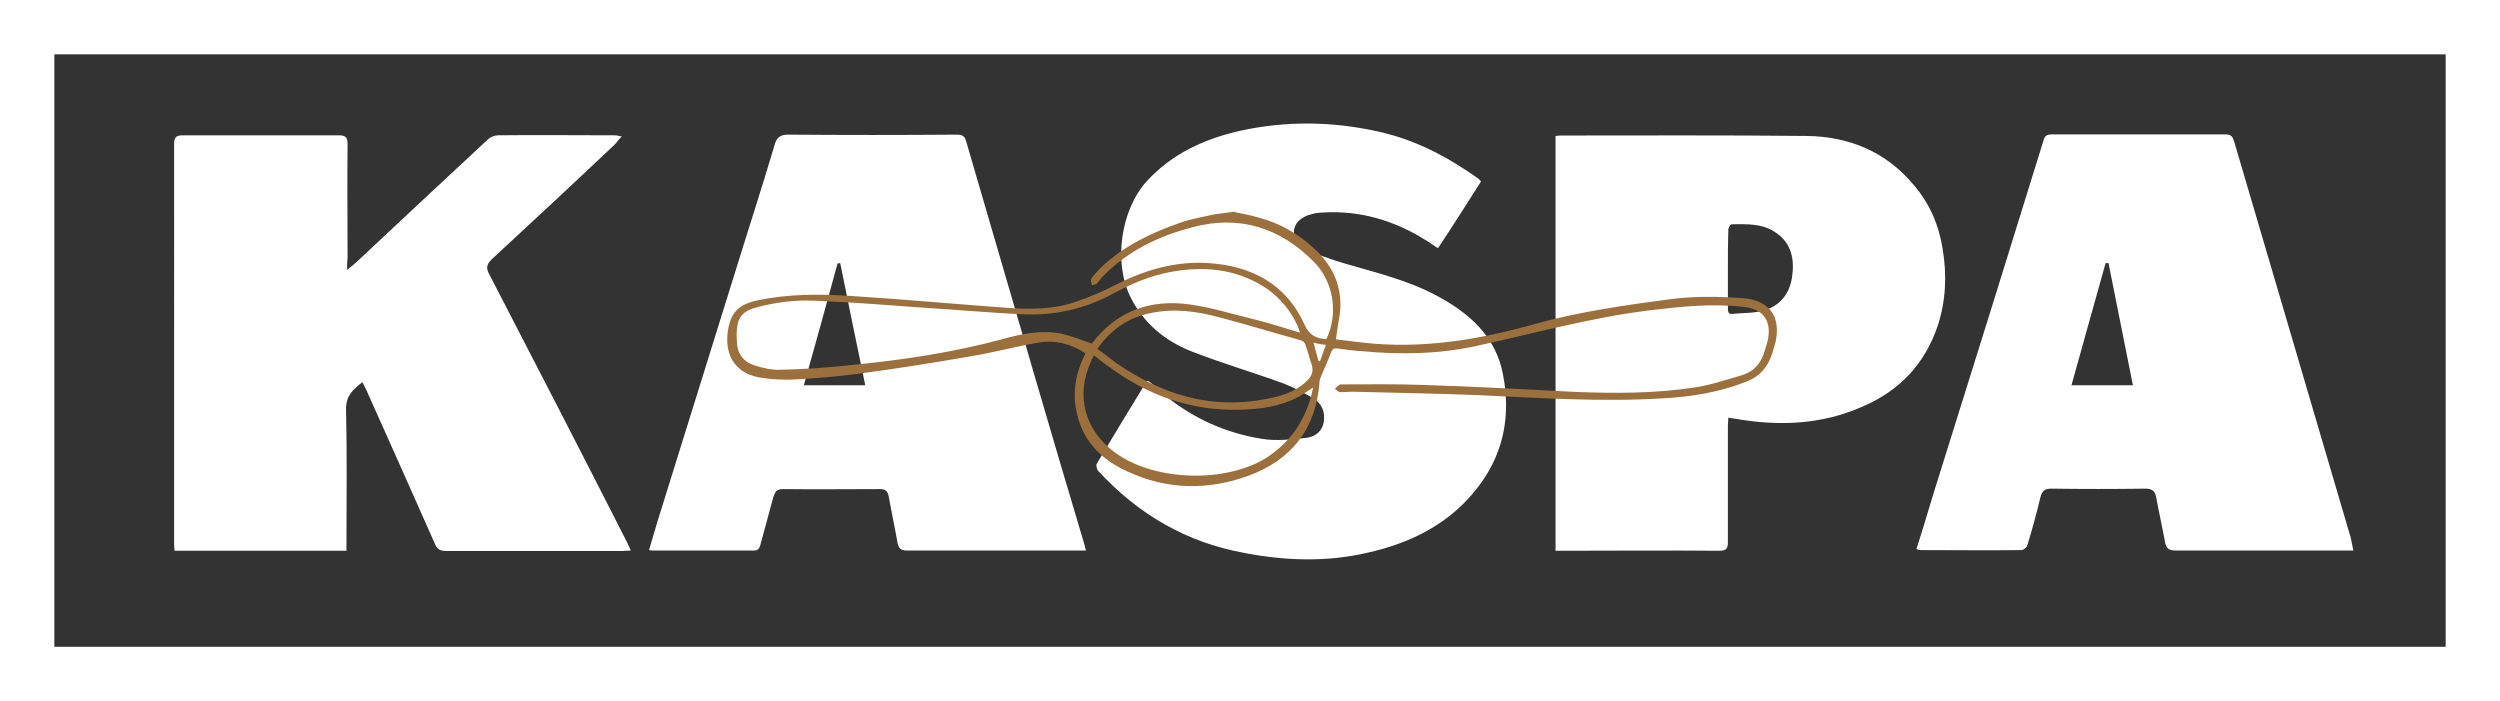 <svg xmlns="http://www.w3.org/2000/svg" viewBox="0 0 112.71 31.61">
  <rect x="0" y="0" width="112.71" height="31.61" fill="#333333" stroke="none"/>
  <path fill="#fff" d="M15.63 12.18c.22-.17.34-.27.47-.39 1.96-1.84 3.9-3.65 5.88-5.49.12-.12.32-.2.47-.2 1.74-.02 3.5 0 5.24 0 .1 0 .17.02.34.05-.15.15-.22.27-.32.37-1.84 1.74-3.68 3.45-5.54 5.17-.22.22-.27.37-.12.66 2.08 4.02 4.17 8.06 6.22 12.1.05.1.1.22.17.37-.17 0-.27.02-.39.02h-7.91c-.29 0-.44-.07-.54-.34-1.03-2.33-2.06-4.63-3.09-6.93-.05-.12-.12-.22-.17-.34-.42.32-.74.61-.74 1.2.05 2.01.02 4.02.02 6.03v.37H7.87c0-.1-.02-.2-.02-.29V6.49c0-.32.1-.39.42-.39h6.98c.32 0 .42.07.42.39-.02 1.72 0 3.43 0 5.17-.02.12-.02.25-.02.51ZM66.77 8.18c-.64 1-1.27 2.01-1.94 3.01-.32-.22-.59-.39-.88-.56-1.42-.81-2.94-1.18-4.56-1.03-.15.02-.32.07-.47.12-.32.15-.56.34-.59.74-.02.37.17.64.47.76.59.25 1.18.47 1.76.64 1.42.42 2.89.76 4.21 1.47 1.47.78 2.67 1.84 2.99 3.55.37 1.89.02 3.63-1.18 5.15-1.25 1.59-2.96 2.45-4.93 2.89-1.81.42-3.65.37-5.49.02-2.65-.47-4.83-1.74-6.64-3.7-.07-.07-.12-.27-.07-.34.74-1.23 1.47-2.45 2.23-3.68 0-.02.02-.02.07-.05.1.07.2.12.27.22 1.4 1.3 3.04 2.11 4.9 2.4.64.1 1.32.02 1.98-.05.39-.05.71-.29.78-.71.07-.44-.07-.81-.44-1.05-.44-.27-.91-.51-1.37-.69-1.4-.51-2.84-.93-4.21-1.47-1.15-.47-2.08-1.23-2.67-2.38-.81-1.57-.47-3.97.71-5.27 1.15-1.25 2.6-1.91 4.24-2.28 2.03-.44 4.07-.42 6.1.02 1.52.32 2.89.98 4.17 1.84.15.1.29.2.42.29.07.05.07.07.12.12ZM70.13 24.82V6.13c.07 0 .15-.02.22-.02 3.7 0 7.4-.02 11.1.02 1.91.02 3.58.71 4.83 2.21.71.83 1.13 1.79 1.3 2.87.2 1.18.15 2.35-.22 3.48-.59 1.74-1.74 2.94-3.41 3.65-1.84.81-3.75.88-5.71.54-.1-.02-.17-.02-.32-.05 0 .15-.02.27-.02.39v5.22c0 .29-.07.39-.39.39-2.35-.02-4.73 0-7.08 0h-.29ZM77.9 12.1v1.76c0 .17 0 .32.22.29.47-.05.93-.02 1.37-.15.76-.2 1.18-.74 1.3-1.49.12-.78 0-1.54-.74-2.03-.61-.42-1.3-.37-1.98-.37-.05 0-.15.15-.15.25-.02.56-.02 1.15-.02 1.74ZM48.96 24.82H40.9c-.32 0-.39-.12-.44-.37-.12-.69-.27-1.37-.39-2.06-.05-.25-.15-.34-.39-.34-1.47 0-2.92.02-4.39 0-.27 0-.34.12-.42.34-.2.74-.39 1.45-.59 2.18-.05.17-.12.25-.29.25h-4.53s-.1 0-.2-.02l.37-1.25c1.15-3.7 2.3-7.38 3.45-11.08.61-1.98 1.25-3.94 1.84-5.93.1-.37.27-.47.64-.47 2.52.02 5.05.02 7.57 0 .27 0 .37.07.44.34L46.66 17c.74 2.52 1.47 5.02 2.23 7.55.02.05.02.12.07.27Zm-12.72-7.45h2.77c-.39-1.86-.76-3.68-1.13-5.51l-.12.02c-.49 1.81-1 3.63-1.52 5.49ZM106.1 24.82h-8.01c-.34 0-.44-.12-.49-.42-.12-.66-.27-1.32-.39-1.98-.05-.29-.2-.39-.49-.39-1.42.02-2.84.02-4.24 0-.29 0-.42.1-.49.39-.17.71-.37 1.45-.59 2.16-.02.1-.17.22-.27.22-1.52.02-3.06 0-4.58 0-.05 0-.07-.02-.15-.05.27-.83.51-1.64.76-2.47.88-2.79 1.74-5.59 2.62-8.38.78-2.52 1.57-5.05 2.35-7.57.05-.2.15-.27.37-.27h7.84c.27 0 .32.12.39.34l1.84 6.25c1.13 3.87 2.28 7.72 3.41 11.59.05.2.07.37.12.59ZM95.05 11.86h-.12c-.51 1.84-1.03 3.65-1.54 5.51h2.77c-.37-1.86-.74-3.7-1.1-5.51Z"/>
  <path fill="#fff" d="M112.71 31.61H0V0h112.71v31.61ZM2.45 29.16h107.81V2.45H2.45v26.71Z"/>
  <path fill="#9c703c" d="M55.65 9.56c.37.07.74.15 1.1.25.93.25 1.76.71 2.47 1.37.98.88 1.4 1.98 1.13 3.31-.05.25-.07.51-.12.81.42.05.83.1 1.23.15 2.62.29 5.17-.12 7.69-.83 2.01-.56 4.09-.86 6.15-1.13 1.1-.15 2.21-.12 3.28-.05 1.18.1 1.72.81 1.47 1.98l-.15.51c-.2.61-.54 1.03-1.15 1.27-1.23.49-2.5.69-3.8.76-2.79.17-5.59-.02-8.4-.15-1.84-.07-3.7-.1-5.56-.15-.2 0-.39.02-.56.02-.1 0-.17-.1-.25-.15.07-.07.17-.17.25-.2 1.2 0 2.4-.02 3.58.02 2.35.07 4.68.2 7.03.32 1.79.07 3.58.07 5.34-.2.71-.1 1.42-.34 2.11-.54.61-.17.93-.59 1.08-1.15.05-.17.12-.37.15-.54.12-.83-.25-1.3-1.08-1.4-1.42-.17-2.84-.02-4.26.15-2.62.32-5.17 1.03-7.74 1.59-1.74.39-3.5.42-5.27.25-.37-.02-.71-.07-1.08-.12-.17-.02-.22.02-.29.2-.12.34-.29.69-.44 1.05-.02.07-.07.15-.07.25-.15 2.13-1.27 3.53-3.21 4.24-1.81.66-3.68.64-5.46-.2-1.2-.54-2.06-1.42-2.3-2.77-.17-.88 0-1.74.42-2.55-.64-.42-1.35-.61-2.08-.49-1.05.17-2.11.47-3.19.64-1.69.29-3.36.56-5.05.78-.93.12-1.86.2-2.82.25-.47.02-.96 0-1.42-.07-1.15-.15-1.72-.93-1.57-2.08.12-.86.47-1.23 1.35-1.42 1.37-.29 2.77-.29 4.17-.2 2.38.15 4.73.37 7.11.54 1 .07 2.03.07 2.99-.25.66-.22 1.3-.49 1.91-.81 1.3-.66 2.67-1.05 4.12-.96 1.94.12 3.53.93 4.36 2.79.22.49.54.61.98.64.54-1.13.34-2.57-.56-3.48-1.52-1.54-3.36-2.13-5.46-1.57-1.52.39-2.89 1.05-4.02 2.18-.12.12-.2.25-.32.37-.05.05-.15.05-.22.07 0-.1-.07-.22-.02-.29.12-.2.29-.34.44-.51 1.03-.98 2.28-1.57 3.6-2.03.49-.17 1-.25 1.52-.37l.93-.12ZM58.61 15c-.25-.83-.93-1.64-1.64-2.08-1.3-.81-2.72-.93-4.19-.66-.93.17-1.79.54-2.6.98-1.27.69-2.65 1-4.09.93s-2.89-.2-4.34-.29c-1.64-.12-3.28-.25-4.95-.32-.96-.05-1.91.07-2.84.34-.39.12-.66.37-.71.76-.05.27-.05.54-.02.81.02.51.32.86.78 1 .37.12.78.22 1.18.2 1.08-.02 2.18-.1 3.26-.22 2.25-.22 4.51-.56 6.71-1.15.88-.25 1.79-.44 2.72-.25.44.1.86.27 1.35.44 0 .02 0-.02.05-.07 1.13-1.45 2.65-1.94 4.39-1.69 1.03.15 2.03.47 3.04.71.61.15 1.25.37 1.91.56Zm.59 2.47c-.27.17-.47.32-.69.44-.81.42-1.69.54-2.6.56-2.23.07-4.19-.66-5.95-1.96-.22-.15-.42-.32-.64-.49-.05.1-.1.17-.12.25-.74 1.57-.29 3.19 1.15 4.19 1.79 1.25 4.97 1.32 6.79.15 1.1-.74 1.79-1.76 2.06-3.14Zm-9.73-1.74c.32.22.59.44.86.64 2.03 1.4 4.24 2.11 6.74 1.62.64-.12 1.27-.29 1.79-.76.25-.22.39-.47.27-.81-.1-.29-.17-.59-.27-.86-.02-.1-.12-.2-.22-.22-1.23-.34-2.43-.71-3.65-1.03-1-.27-2.03-.42-3.09-.2-1.03.2-1.81.74-2.43 1.62Zm9.97.54.07.02c.07-.22.17-.47.27-.74-.2-.02-.37-.05-.56-.1.07.29.15.56.22.81Z" />
</svg>